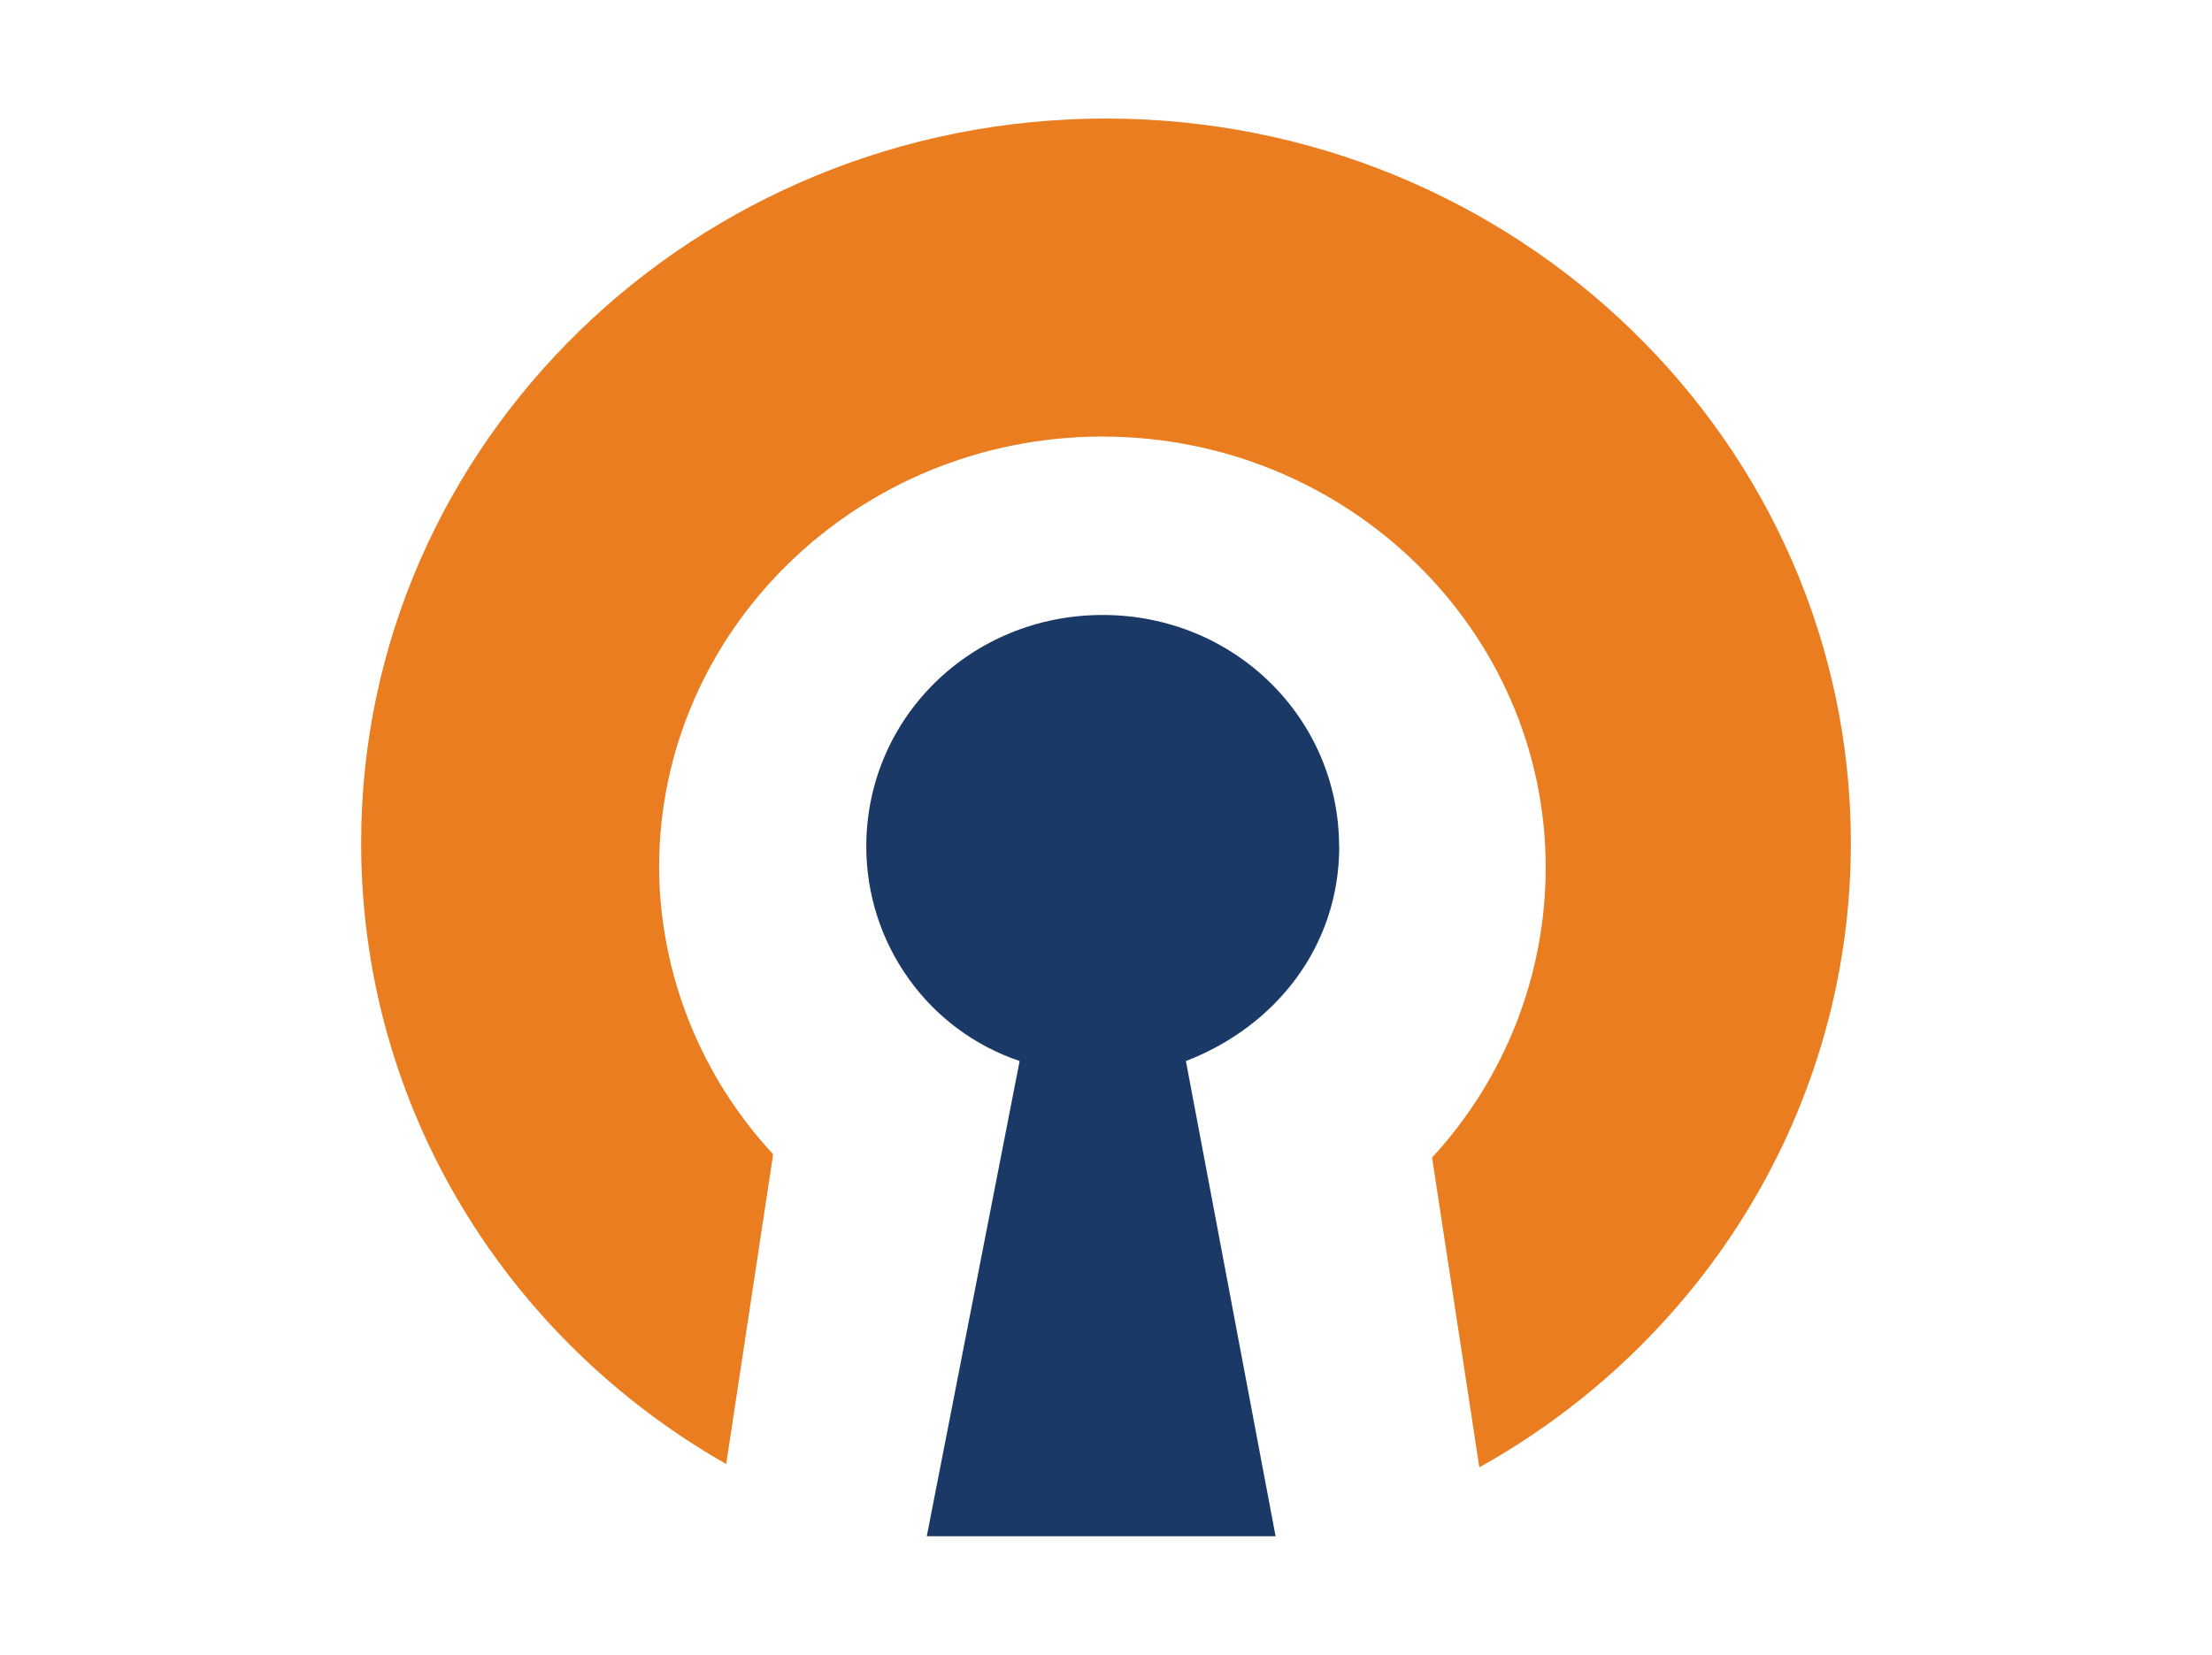 <?xml version="1.0" encoding="UTF-8"?>
<svg xmlns="http://www.w3.org/2000/svg" viewBox="0 0 147 110">
  <defs>
    <style>
      .cls-1 {
        fill: #1a3967;
      }

      .cls-2 {
        fill: #ea7d1f;
      }
    </style>
  </defs>
  <path class="cls-1" d="M88.99,56.27c0-8.5-6.94-15.39-15.71-15.39s-15.71,6.86-15.71,15.39c0,3.15.98,6.22,2.81,8.78,1.81,2.55,4.39,4.47,7.38,5.48l-6.17,31.59h23.18l-5.96-31.59c5.96-2.29,10.19-7.62,10.19-14.27h0Z"/>
  <path class="cls-2" d="M123,56.04c0-26.57-22.2-48.16-49.49-48.16S24,29.44,24,56.04c0,17.65,9.74,33.01,24.26,41.28l3.12-20.59c-4.83-5.21-7.54-12-7.58-19.06,0-15.8,13.22-28.65,29.46-28.65s29.46,12.85,29.46,28.65c0,7.13-2.69,14.01-7.55,19.28l3.14,20.59c14.84-8.28,24.69-23.85,24.69-41.5"/>
</svg>